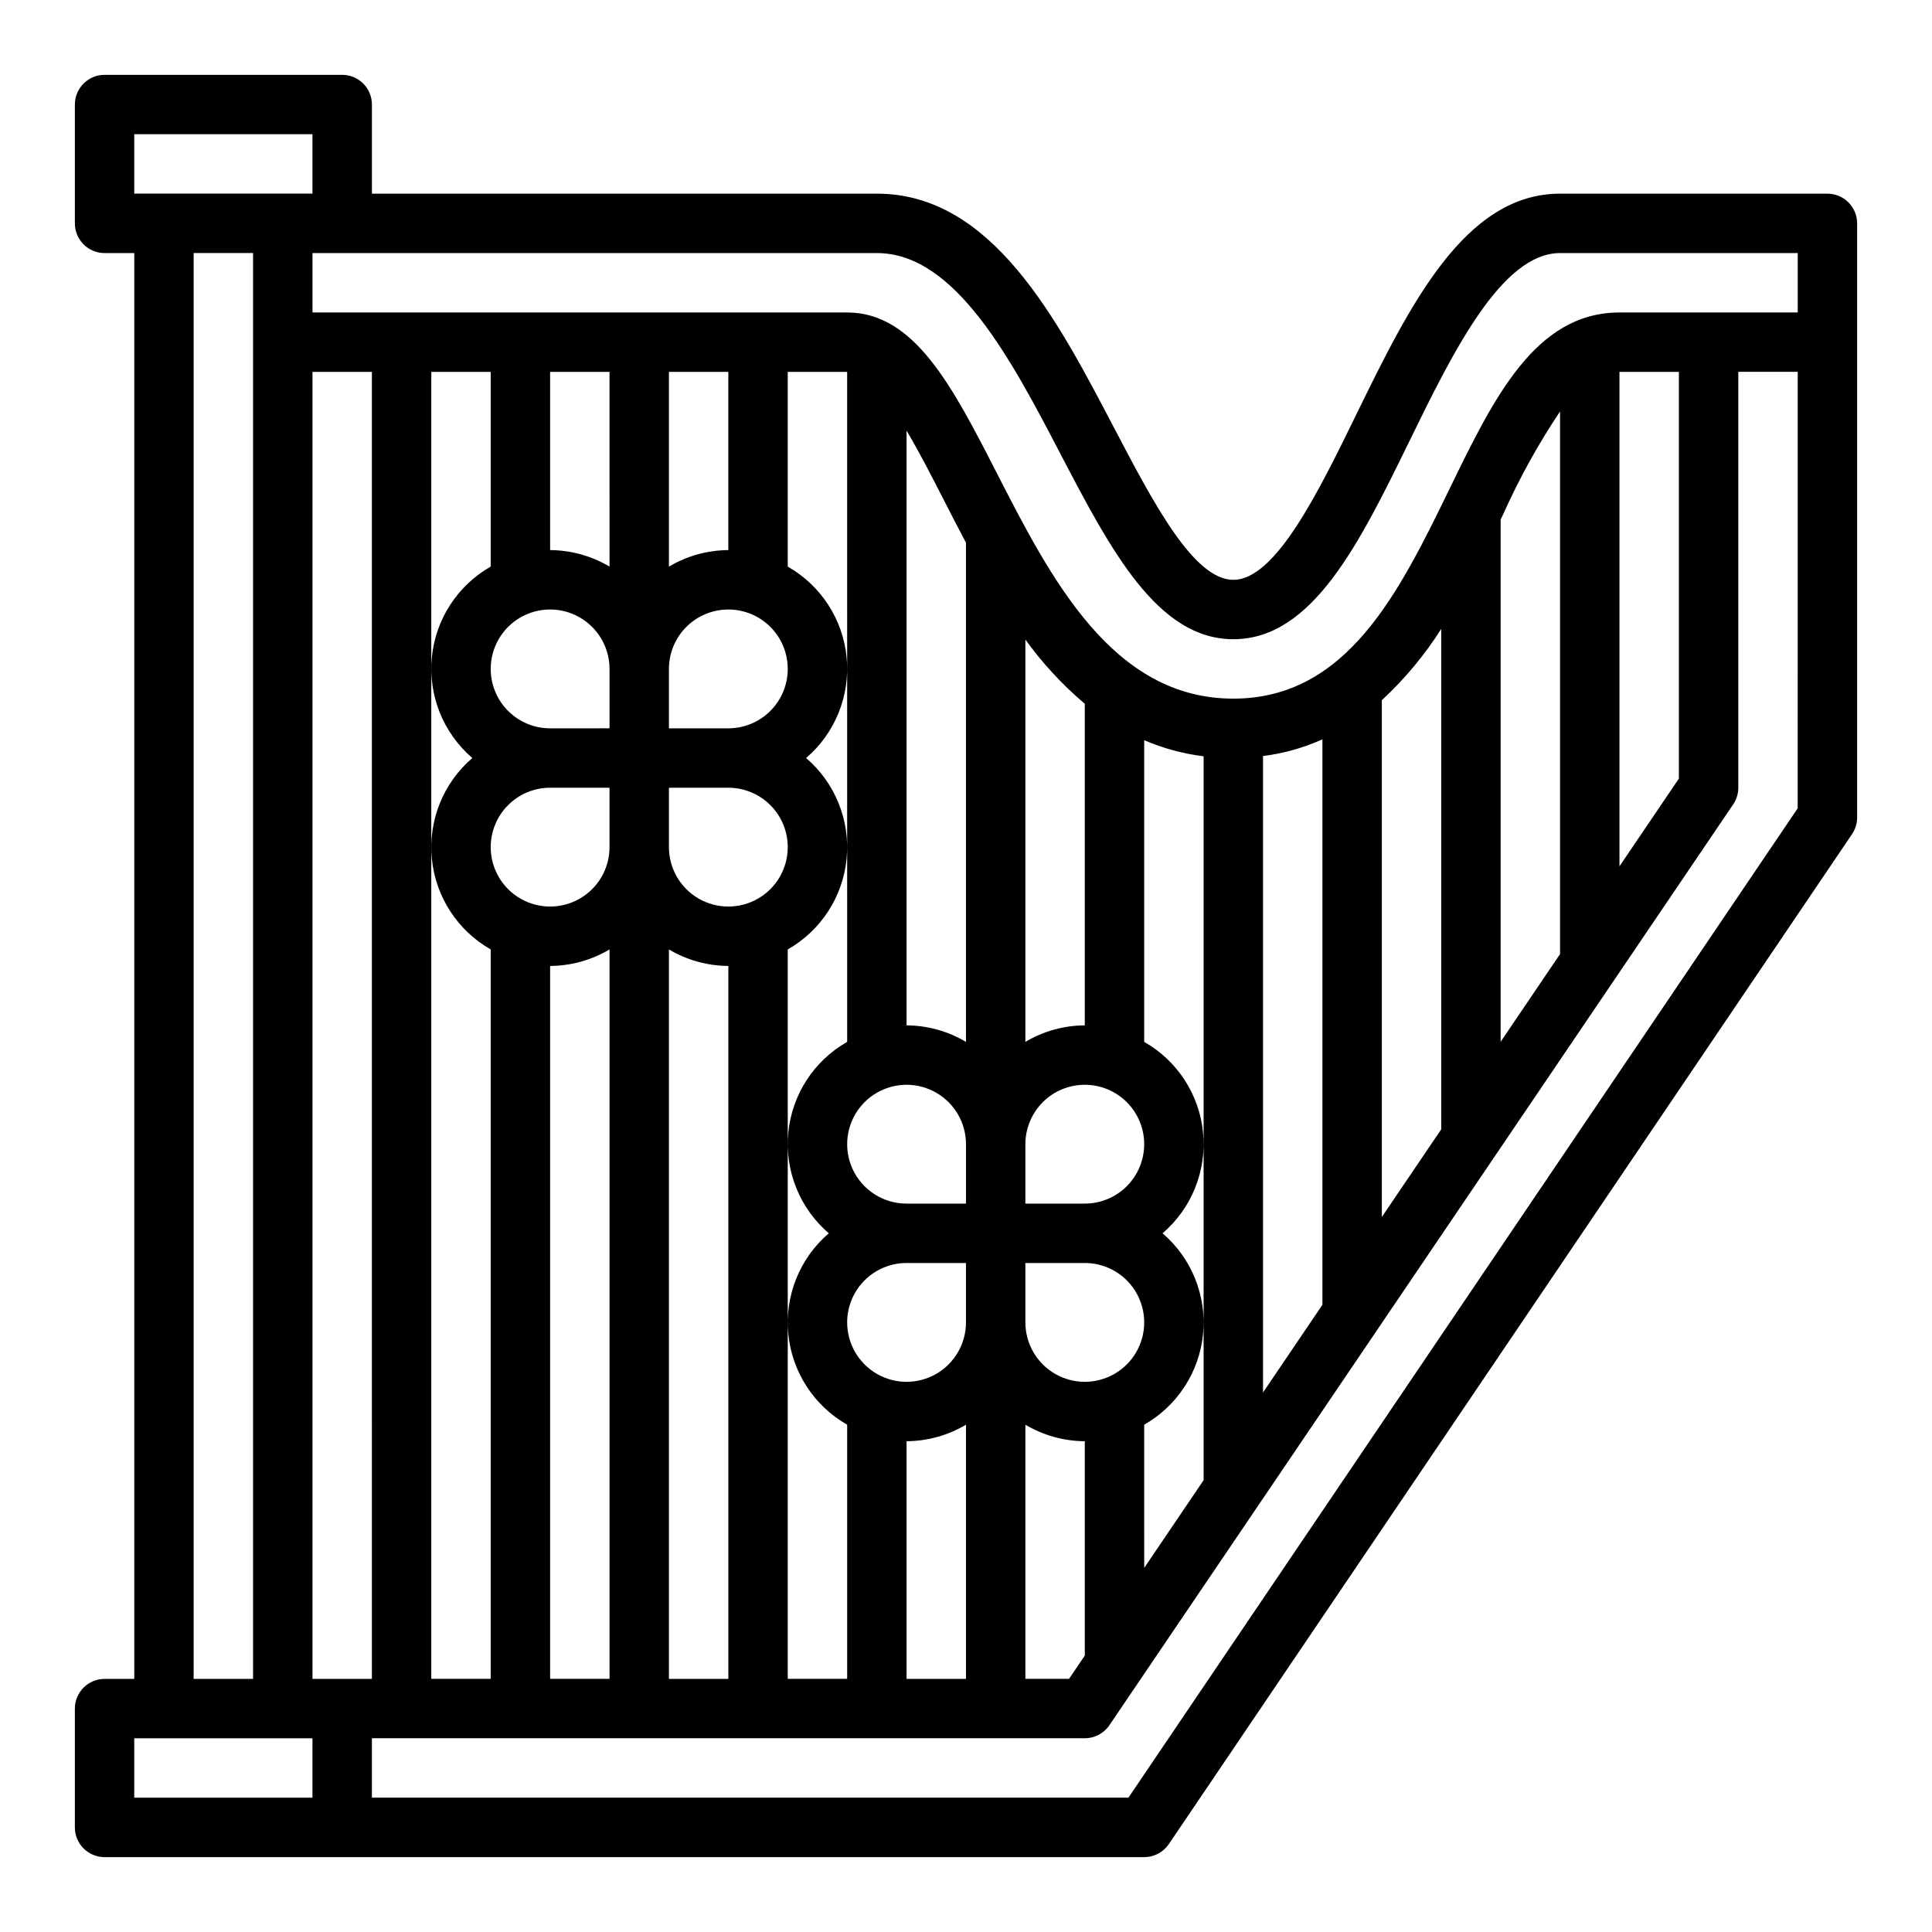 <?xml version="1.0" encoding="UTF-8"?>
<!-- Uploaded to: ICON Repo, www.iconrepo.com, Generator: ICON Repo Mixer Tools -->
<svg fill="#000000" width="800px" height="800px" version="1.1" viewBox="144 144 512 512" xmlns="http://www.w3.org/2000/svg">
 <path d="m628.29 195.32h-70.852c-25.387 0-39.965 29.82-54.074 58.664-10.004 20.477-21.348 43.676-32.516 43.676-10.555 0-21.254-20.531-31.668-40.391-15.188-29.035-32.395-61.949-62.797-61.949h-133.82v-23.613c0-2.09-0.828-4.09-2.305-5.566-1.477-1.477-3.481-2.309-5.566-2.309h-62.977c-4.348 0-7.875 3.527-7.875 7.875v31.488c0 2.086 0.832 4.09 2.309 5.566 1.477 1.477 3.477 2.305 5.566 2.305h7.871v377.86h-7.871c-4.348 0-7.875 3.527-7.875 7.875v31.488c0 2.086 0.832 4.09 2.309 5.566 1.477 1.473 3.477 2.305 5.566 2.305h275.52c2.613 0 5.055-1.297 6.519-3.457l181.05-267.65c0.883-1.305 1.355-2.844 1.355-4.418v-157.44c0-2.09-0.832-4.09-2.305-5.566-1.477-1.477-3.481-2.309-5.566-2.309zm-203.1 69.277c13.129 25.113 25.535 48.805 45.656 48.805 20.996 0 33.465-25.496 46.664-52.5 11.426-23.363 24.375-49.836 39.93-49.836h62.977v15.742h-47.23c-22.301 0-33.332 22.664-45.004 46.664-13.32 27.336-27.09 55.672-57.332 55.672-32.078 0-48.383-31.836-62.762-59.922-11.652-22.734-21.723-42.414-39.574-42.414h-141.7v-15.742h149.57c20.867 0 35.73 28.418 48.805 53.531zm-198.38 324.32v-346.37h15.742l0.004 346.37zm31.488-220.42v-125.95h15.742v51.609h0.004c-8.816 5.016-14.637 14.004-15.605 24.098-0.965 10.098 3.039 20.031 10.738 26.629-7.699 6.598-11.703 16.531-10.738 26.625 0.969 10.098 6.789 19.086 15.605 24.102v193.3h-15.746zm94.465 0v0.004c0 5.625-3 10.82-7.871 13.633-4.871 2.812-10.871 2.812-15.746 0-4.871-2.812-7.871-8.008-7.871-13.633v-15.746h15.746c4.176 0 8.18 1.66 11.133 4.613s4.609 6.957 4.609 11.133zm-78.719 0.004c0-4.176 1.656-8.18 4.609-11.133s6.957-4.613 11.133-4.613h15.742v15.742l0.004 0.004c0 5.625-3 10.82-7.871 13.633-4.875 2.812-10.875 2.812-15.746 0-4.871-2.812-7.871-8.008-7.871-13.633zm0-47.23v-0.004c0-5.625 3-10.82 7.871-13.633 4.871-2.812 10.871-2.812 15.746 0 4.871 2.812 7.871 8.008 7.871 13.633v15.742l-15.746 0.004c-4.176 0-8.18-1.66-11.133-4.613s-4.609-6.957-4.609-11.133zm47.23 15.742v-15.746c0-4.176 1.66-8.18 4.613-11.133s6.957-4.609 11.133-4.609c4.176 0 8.18 1.656 11.133 4.609s4.609 6.957 4.609 11.133c0 4.176-1.656 8.18-4.609 11.133s-6.957 4.613-11.133 4.613zm0-42.855v-51.609h15.742v47.23h0.004c-5.547 0.035-10.98 1.543-15.746 4.379zm-15.742 0c-4.766-2.836-10.199-4.344-15.746-4.379v-47.23h15.742zm-15.746 105.83c5.547-0.035 10.98-1.547 15.746-4.379v193.3h-15.746zm31.488-4.375v-0.004c4.766 2.832 10.199 4.344 15.746 4.379v188.93h-15.746zm31.488 98.836v-98.84c8.816-5.016 14.637-14.004 15.605-24.102 0.965-10.094-3.039-20.027-10.738-26.625 7.699-6.598 11.703-16.531 10.738-26.629-0.969-10.094-6.789-19.082-15.605-24.098v-51.609h15.742l0.004 177.56c-8.816 5.012-14.637 14.004-15.605 24.098s3.039 20.031 10.738 26.629c-7.699 6.598-11.707 16.531-10.738 26.625s6.789 19.086 15.605 24.102v67.352h-15.746zm94.465 0c0 5.625-3 10.824-7.871 13.637s-10.875 2.812-15.746 0c-4.871-2.812-7.871-8.012-7.871-13.637v-15.742h15.746c4.176 0 8.18 1.66 11.133 4.609 2.949 2.953 4.609 6.961 4.609 11.133zm-78.719 0c0-4.172 1.656-8.18 4.609-11.133 2.953-2.949 6.957-4.609 11.133-4.609h15.742v15.742h0.004c0 5.625-3.004 10.824-7.875 13.637s-10.871 2.812-15.742 0c-4.871-2.812-7.871-8.012-7.871-13.637zm0-47.23c0-5.625 3-10.82 7.871-13.633 4.871-2.812 10.871-2.812 15.742 0s7.875 8.008 7.875 13.633v15.742l-15.746 0.004c-4.176 0-8.18-1.66-11.133-4.613s-4.609-6.957-4.609-11.133zm47.23 15.742v-15.742c0-4.176 1.66-8.18 4.613-11.133 2.949-2.953 6.957-4.609 11.133-4.609s8.18 1.656 11.133 4.609c2.949 2.953 4.609 6.957 4.609 11.133s-1.66 8.18-4.609 11.133c-2.953 2.953-6.957 4.613-11.133 4.613zm0-42.855v-106.62c4.535 6.293 9.824 12.008 15.746 17.02v85.223c-5.547 0.031-10.98 1.543-15.746 4.379zm-15.742 0v0.004c-4.766-2.836-10.203-4.348-15.746-4.379v-157.61c3.281 5.512 6.574 11.926 9.816 18.27 1.906 3.723 3.871 7.559 5.926 11.422zm-15.746 105.83c5.543-0.031 10.98-1.543 15.746-4.375v67.352h-15.746zm31.488-4.375c4.766 2.832 10.199 4.344 15.746 4.375v56.812l-4.176 6.164h-11.57zm31.488 0c8.812-5.016 14.637-14.008 15.602-24.102 0.969-10.094-3.035-20.027-10.738-26.625 7.703-6.598 11.707-16.535 10.738-26.629-0.965-10.094-6.789-19.086-15.602-24.098v-79.949c5.019 2.156 10.32 3.594 15.746 4.266v191.84l-15.742 23.246zm31.488-177.2c5.438-0.688 10.746-2.176 15.742-4.426v149.85l-15.742 23.238zm31.488-14.801c6.039-5.594 11.332-11.941 15.742-18.891v132.61l-15.742 23.238zm31.488-47.895 0.645-1.316v0.004c4.246-9.52 9.297-18.656 15.098-27.316v143.8l-15.742 23.246zm31.488-39.121h15.742v107.79l-15.742 23.246zm-393.6-62.977h47.23v15.742h-47.23zm15.742 31.488h15.746v377.86h-15.746zm-15.742 393.6h47.23v15.742h-47.23zm440.83-246.45-177.36 262.19h-200.49v-15.742h188.93c2.609 0 5.051-1.293 6.516-3.457l165.31-244.03c0.883-1.305 1.355-2.844 1.355-4.418v-110.21h15.742z"/>
</svg>
